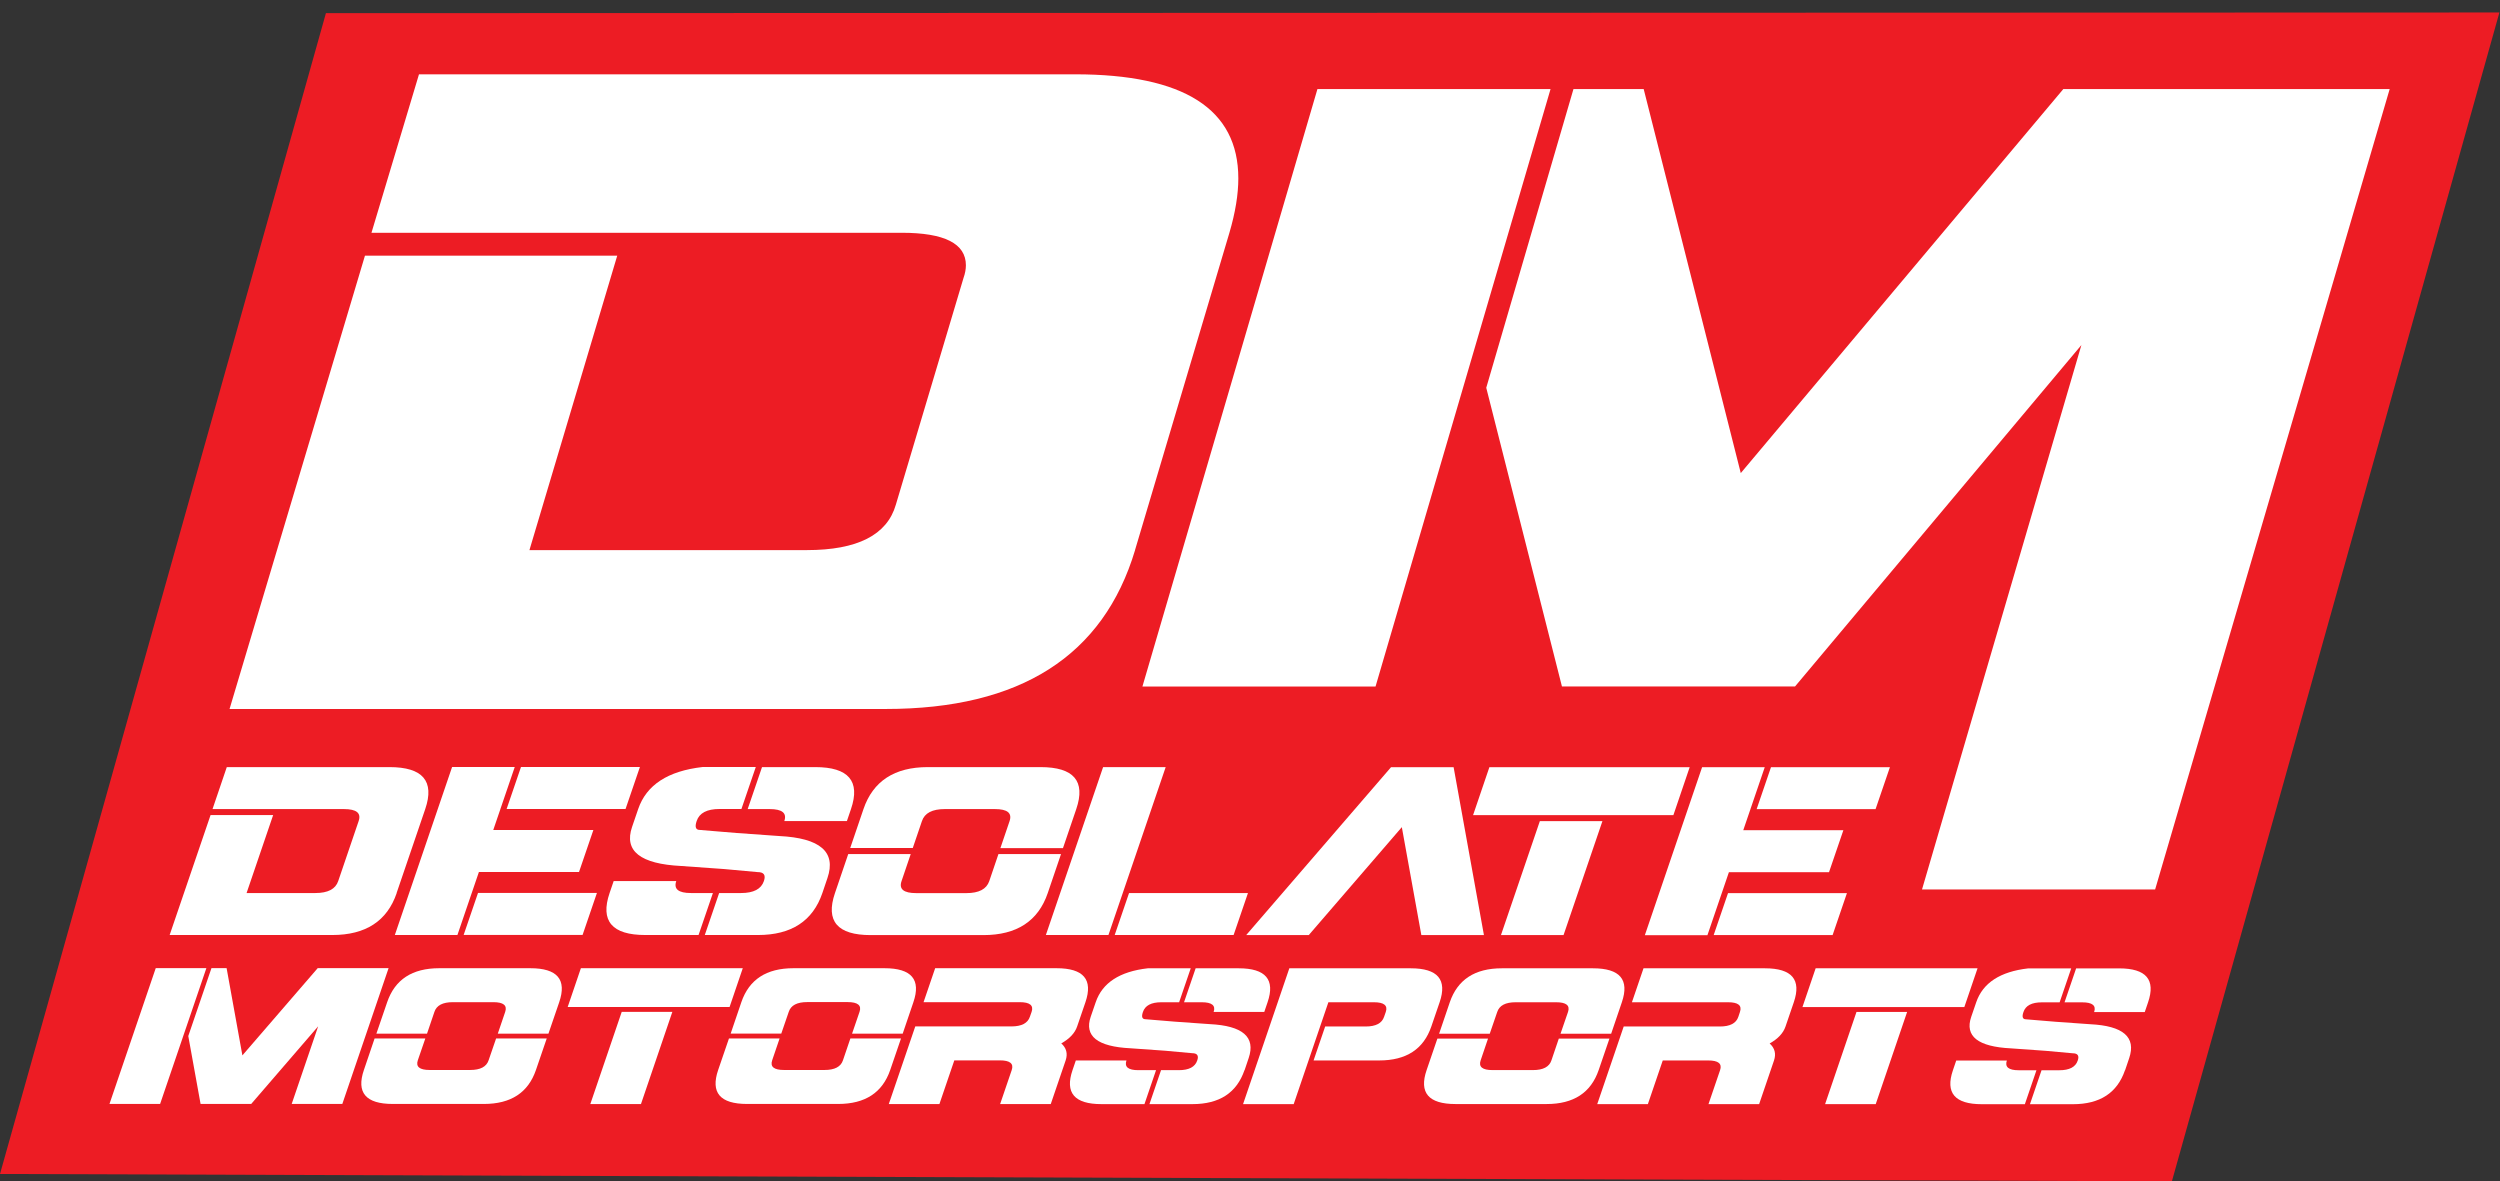 <svg xmlns="http://www.w3.org/2000/svg" fill="none" viewBox="0 0 182 86" height="86" width="182">
<rect x="0" y="0" width="182" height="86" fill="#333333" stroke="none"/>
<g clip-path="url(#clip0_408_5965)">
<path fill="#ED1C24" d="M23.727 0.958L181.957 0.909L158.113 86L0 85.465L23.727 0.958Z"></path>
<path fill="white" d="M82.635 40.042C80.325 47.753 74.276 51.614 64.483 51.614H16.711L26.569 18.612H44.935L38.543 40.048H58.733C62.419 40.048 64.58 38.947 65.216 36.746L70.142 20.242C70.259 19.91 70.317 19.596 70.317 19.313C70.317 17.733 68.76 16.946 65.645 16.946H27.043L30.502 5.41H78.267C86.192 5.41 90.15 7.937 90.15 12.986C90.15 14.148 89.936 15.47 89.501 16.946L82.629 40.048L82.635 40.042Z"></path>
<path fill="white" d="M100.139 49.979H83.168L95.908 6.486H112.879L100.139 49.979ZM114.553 6.486H119.661L126.728 34.44L150.208 6.486H173.968L156.893 64.755H139.922L151.526 25.118L130.68 49.973H113.709L108.199 28.229L114.547 6.486H114.553Z"></path>
<path fill="white" d="M28.88 65.013C28.186 67.049 26.621 68.069 24.194 68.069H12.35L15.329 59.338H19.885L17.951 65.013H22.961C23.87 65.013 24.428 64.724 24.623 64.14L26.109 59.774C26.31 59.19 25.953 58.901 25.038 58.901H15.472L16.51 55.845H28.354C30.782 55.845 31.651 56.866 30.957 58.901L28.873 65.013H28.88Z"></path>
<path fill="white" d="M32.917 55.839H37.473L35.909 60.426H43.197L42.152 63.482H34.864L33.3 68.069H28.744L32.91 55.845L32.917 55.839ZM37.927 55.839H46.585L45.54 58.895H36.882L37.927 55.839ZM34.799 65.007H43.456L42.412 68.063H33.754L34.799 65.007Z"></path>
<path fill="white" d="M59.869 65.013C59.175 67.049 57.611 68.069 55.183 68.069H51.309L52.354 65.013H53.95C54.859 65.013 55.417 64.724 55.612 64.14C55.761 63.703 55.612 63.488 55.151 63.488L52.717 63.267L49.602 63.045C46.61 62.898 45.416 61.951 46.013 60.205L46.461 58.895C47.058 57.148 48.616 56.128 51.147 55.839H55.021L53.976 58.895H52.38C51.471 58.895 50.913 59.184 50.718 59.768C50.569 60.205 50.647 60.42 50.952 60.42L53.613 60.641L56.728 60.863C59.713 61.01 60.888 62.025 60.239 63.919L59.869 65.013ZM50.855 68.069H46.98C44.553 68.069 43.683 67.049 44.378 65.013L44.676 64.14H49.232C49.031 64.724 49.388 65.013 50.303 65.013H51.9L50.855 68.069ZM55.475 55.845H59.35C61.777 55.845 62.647 56.866 61.952 58.901L61.654 59.774H57.098C57.299 59.19 56.942 58.901 56.027 58.901H54.431L55.475 55.845Z"></path>
<path fill="white" d="M61.894 61.742L62.861 58.901C63.555 56.866 65.119 55.845 67.546 55.845H75.749C78.177 55.845 79.046 56.866 78.352 58.901L77.385 61.742H72.829L73.498 59.774C73.692 59.19 73.342 58.901 72.427 58.901H68.779C67.871 58.901 67.313 59.19 67.118 59.774L66.45 61.736H61.894V61.742ZM66.3 62.178L65.632 64.146C65.431 64.73 65.787 65.019 66.703 65.019H70.35C71.265 65.019 71.817 64.73 72.018 64.146L72.686 62.178H77.242L76.275 65.019C75.581 67.055 74.017 68.075 71.59 68.075H63.386C60.959 68.075 60.089 67.055 60.784 65.019L61.751 62.178H66.307H66.3Z"></path>
<path fill="white" d="M80.306 55.845H84.862L80.695 68.069H76.139L80.306 55.845ZM82.195 65.013H90.852L89.807 68.069H81.15L82.195 65.013Z"></path>
<path fill="white" d="M102.053 60.217L95.277 68.075H90.722L101.268 55.851H105.823L108.03 68.075H103.474L102.053 60.217Z"></path>
<path fill="white" d="M108.427 55.851H123.009L121.822 59.344H107.239L108.427 55.851ZM112.1 59.78H116.656L113.826 68.075H109.27L112.1 59.78Z"></path>
<path fill="white" d="M123.918 55.851H128.474L126.91 60.438H134.198L133.153 63.494H125.865L124.301 68.082H119.745L123.911 55.857L123.918 55.851ZM128.928 55.851H137.586L136.541 58.907H127.883L128.928 55.851ZM125.8 65.019H134.457L133.413 68.075H124.755L125.8 65.019Z"></path>
<path fill="white" d="M11.656 80.368H7.97L11.338 70.48H15.024L11.656 80.368ZM15.394 70.48H16.497L17.646 76.832L23.13 70.48H28.289L24.921 80.368H21.235L23.162 74.716L18.288 80.368H14.602L13.707 75.424L15.394 70.48Z"></path>
<path fill="white" d="M27.4 75.251L28.186 72.958C28.75 71.31 30.009 70.486 31.976 70.486H38.608C40.575 70.486 41.276 71.31 40.711 72.958L39.926 75.251H36.239L36.778 73.665C36.94 73.192 36.648 72.958 35.915 72.958H32.969C32.229 72.958 31.781 73.192 31.625 73.665L31.087 75.251H27.4ZM30.963 75.602L30.418 77.188C30.256 77.662 30.548 77.895 31.281 77.895H34.228C34.967 77.895 35.415 77.662 35.571 77.188L36.116 75.602H39.802L39.017 77.895C38.453 79.543 37.194 80.368 35.227 80.368H28.594C26.628 80.368 25.927 79.543 26.492 77.895L27.27 75.602H30.957H30.963Z"></path>
<path fill="white" d="M42.288 70.486H54.074L53.114 73.308H41.328L42.288 70.486ZM45.261 73.665H48.947L46.663 80.374H42.976L45.261 73.665Z"></path>
<path fill="white" d="M53.191 75.251L53.97 72.958C54.534 71.31 55.793 70.486 57.76 70.486H64.392C66.359 70.486 67.06 71.31 66.495 72.958L65.716 75.251H62.03L62.575 73.659C62.738 73.192 62.446 72.952 61.712 72.952H58.766C58.026 72.952 57.578 73.185 57.422 73.659L56.877 75.245H53.191V75.251ZM56.754 75.602L56.215 77.188C56.053 77.662 56.345 77.895 57.078 77.895H60.025C60.765 77.895 61.212 77.662 61.368 77.188L61.907 75.602H65.593L64.808 77.895C64.243 79.543 62.984 80.368 61.018 80.368H54.385C52.419 80.368 51.718 79.543 52.282 77.895L53.068 75.602H56.754Z"></path>
<path fill="white" d="M69.474 77.195L68.39 80.374H64.704L66.632 74.723H73.634C74.367 74.723 74.822 74.489 74.977 74.016L75.101 73.665C75.263 73.192 74.971 72.958 74.238 72.958H67.235L68.079 70.486H76.918C78.884 70.486 79.585 71.31 79.021 72.958L78.417 74.723C78.255 75.208 77.865 75.62 77.262 75.959C77.638 76.297 77.742 76.709 77.58 77.195L76.496 80.374H72.81L73.653 77.902C73.816 77.428 73.524 77.195 72.79 77.195H69.474Z"></path>
<path fill="white" d="M90.598 77.908C90.034 79.556 88.775 80.38 86.808 80.38H83.68L84.524 77.908H85.815C86.555 77.908 87.003 77.674 87.159 77.201C87.282 76.85 87.159 76.672 86.789 76.672L84.822 76.493L82.304 76.315C79.89 76.198 78.923 75.43 79.403 74.022L79.767 72.964C80.247 71.55 81.513 70.726 83.557 70.492H86.685L85.841 72.964H84.55C83.816 72.964 83.362 73.198 83.206 73.671C83.083 74.022 83.148 74.2 83.395 74.2L85.543 74.378L88.061 74.556C90.475 74.673 91.423 75.497 90.903 77.028L90.605 77.914L90.598 77.908ZM83.31 80.38H80.182C78.216 80.38 77.515 79.556 78.079 77.908L78.32 77.201H82.006C81.844 77.674 82.135 77.908 82.869 77.908H84.16L83.317 80.38H83.31ZM87.048 70.492H90.177C92.143 70.492 92.844 71.316 92.279 72.964L92.039 73.671H88.353C88.515 73.198 88.223 72.964 87.49 72.964H86.198L87.042 70.492H87.048Z"></path>
<path fill="white" d="M95.628 77.201L96.472 74.729H99.418C100.158 74.729 100.606 74.495 100.762 74.022L100.885 73.671C101.047 73.198 100.755 72.964 100.022 72.964H96.706L94.181 80.38H90.495L93.863 70.492H102.702C104.669 70.492 105.37 71.316 104.805 72.964L104.201 74.729C103.637 76.377 102.378 77.201 100.411 77.201H95.622H95.628Z"></path>
<path fill="white" d="M104.766 75.257L105.545 72.964C106.11 71.316 107.369 70.492 109.335 70.492H115.968C117.934 70.492 118.635 71.316 118.071 72.964L117.292 75.257H113.605L114.151 73.671C114.313 73.198 114.021 72.964 113.287 72.964H110.341C109.601 72.964 109.153 73.198 108.998 73.671L108.453 75.257H104.766ZM108.329 75.608L107.791 77.195C107.628 77.668 107.92 77.902 108.654 77.902H111.6C112.34 77.902 112.788 77.668 112.944 77.195L113.482 75.608H117.168L116.383 77.902C115.819 79.55 114.559 80.374 112.593 80.374H105.96C103.994 80.374 103.293 79.55 103.858 77.902L104.643 75.608H108.329Z"></path>
<path fill="white" d="M121.049 77.201L119.965 80.38H116.279L118.206 74.729H125.209C125.942 74.729 126.397 74.495 126.552 74.022L126.669 73.671C126.832 73.198 126.539 72.964 125.806 72.964H118.804L119.647 70.492H128.486C130.453 70.492 131.154 71.316 130.589 72.964L129.986 74.729C129.823 75.215 129.434 75.626 128.83 75.965C129.207 76.303 129.311 76.715 129.148 77.201L128.065 80.38H124.378L125.222 77.908C125.384 77.434 125.092 77.201 124.359 77.201H121.043H121.049Z"></path>
<path fill="white" d="M132.179 70.492H143.965L143.004 73.314H131.219L132.179 70.492ZM135.152 73.671H138.838L136.553 80.38H132.867L135.152 73.671Z"></path>
<path fill="white" d="M154.699 77.914C154.134 79.562 152.875 80.386 150.908 80.386H147.78L148.624 77.914H149.916C150.655 77.914 151.103 77.68 151.259 77.207C151.382 76.856 151.259 76.678 150.889 76.678L148.923 76.5L146.405 76.321C143.99 76.204 143.023 75.436 143.504 74.028L143.867 72.97C144.347 71.556 145.613 70.732 147.657 70.498H150.785L149.941 72.97H148.65C147.91 72.97 147.462 73.204 147.307 73.677C147.183 74.028 147.248 74.206 147.495 74.206L149.643 74.384L152.161 74.563C154.575 74.68 155.523 75.504 155.004 77.035L154.705 77.92L154.699 77.914ZM147.41 80.386H144.276C142.309 80.386 141.609 79.562 142.173 77.914L142.413 77.207H146.099C145.937 77.68 146.229 77.914 146.963 77.914H148.254L147.41 80.386ZM151.149 70.498H154.277C156.243 70.498 156.944 71.322 156.379 72.97L156.139 73.677H152.453C152.615 73.204 152.323 72.97 151.59 72.97H150.298L151.142 70.498H151.149Z"></path>
</g>
<defs>
<clipPath id="clip0_408_5965">
<rect transform="translate(0 0.909)" fill="white" height="85.091" width="181.957"></rect>
</clipPath>
</defs>
</svg>
